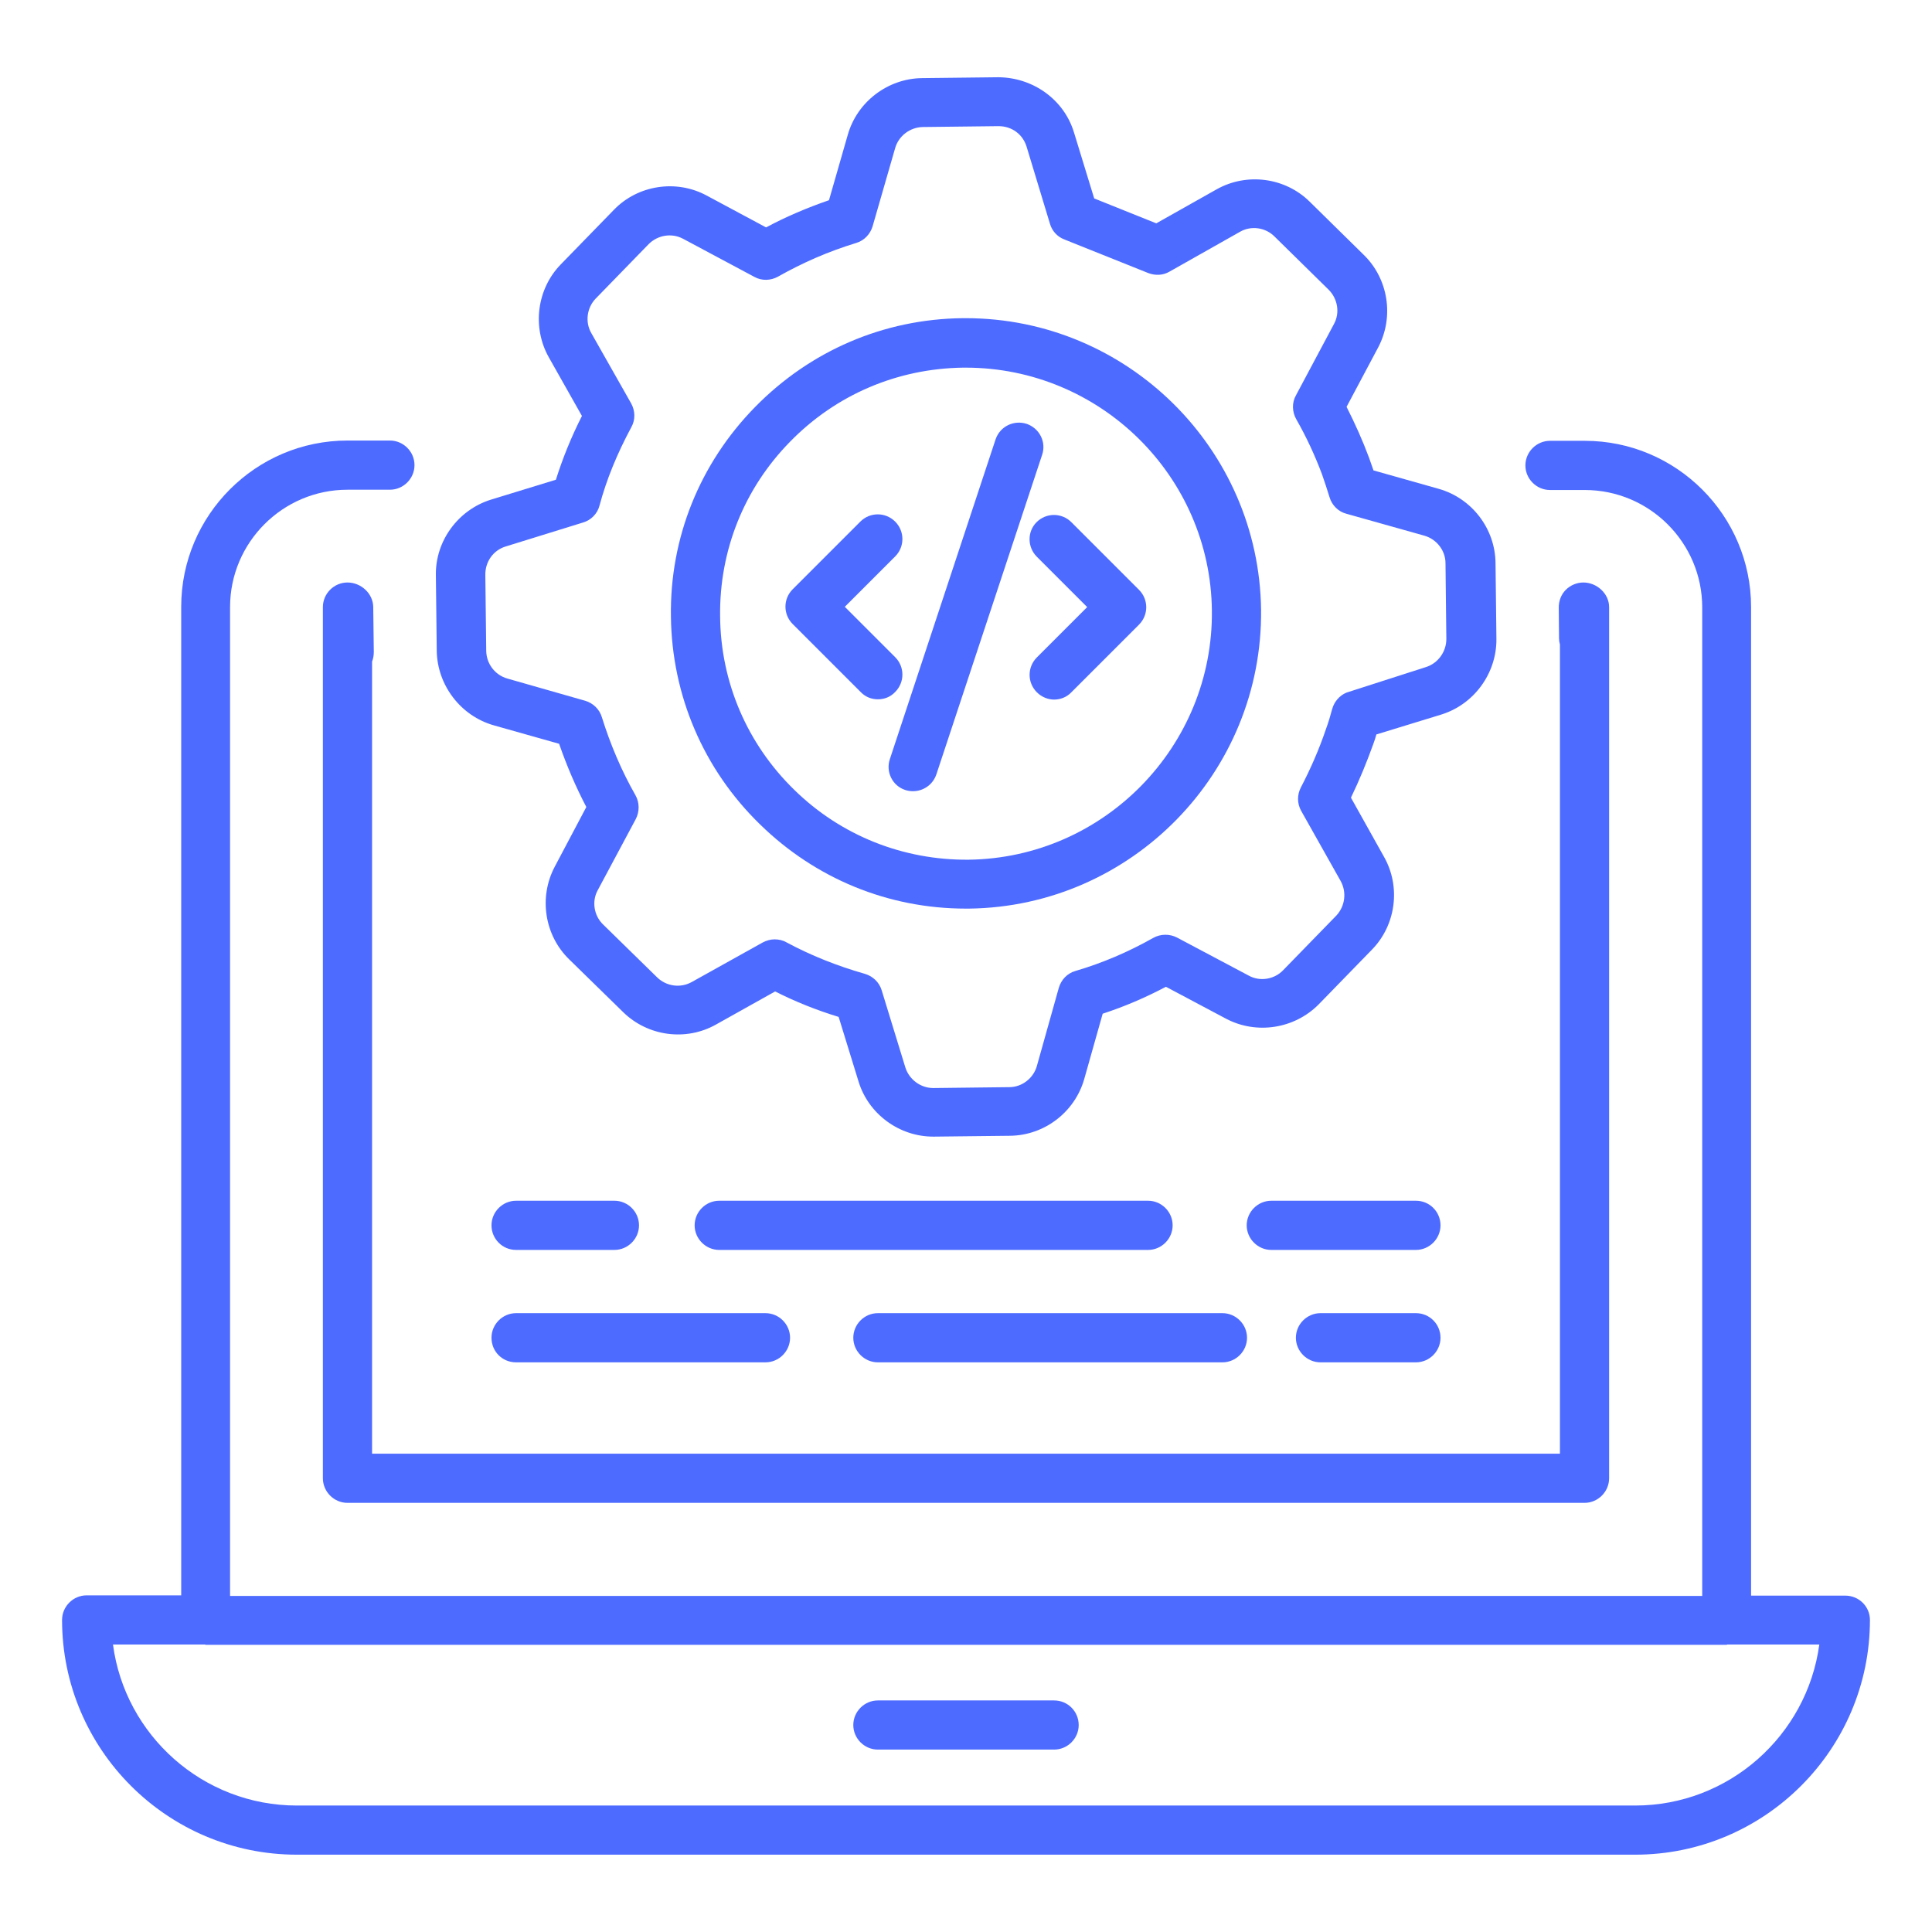 <svg width="48" height="48" viewBox="0 0 48 48" fill="none" xmlns="http://www.w3.org/2000/svg">
<g clip-path="url(#clip0_1618_7897)">
<path d="M45.847 39.643H43.505V15.083C43.505 12.807 41.651 10.952 39.374 10.952H38.509C38.175 10.952 37.898 11.229 37.898 11.563C37.898 11.898 38.175 12.174 38.509 12.174H39.374C40.982 12.174 42.291 13.483 42.291 15.09V39.65H5.716V15.083C5.716 13.476 7.025 12.167 8.633 12.167H9.687C10.022 12.167 10.298 11.89 10.298 11.556C10.298 11.221 10.022 10.945 9.687 10.945H8.633C6.356 10.945 4.502 12.799 4.502 15.076V39.636H2.153C1.818 39.636 1.542 39.912 1.542 40.247C1.542 43.461 4.16 46.079 7.375 46.079H40.625C43.84 46.079 46.458 43.461 46.458 40.247C46.458 39.912 46.182 39.643 45.847 39.643ZM40.625 44.858H7.375C5.04 44.858 3.105 43.112 2.807 40.858H5.091C5.098 40.858 5.105 40.865 5.113 40.865H42.895C42.902 40.865 42.909 40.858 42.916 40.858H45.2C44.895 43.112 42.96 44.858 40.625 44.858Z" fill="#4D6BFF"/>
<path d="M12.822 31.054H15.265C15.6 31.054 15.876 30.777 15.876 30.443C15.876 30.108 15.6 29.832 15.265 29.832H12.822C12.487 29.832 12.211 30.108 12.211 30.443C12.211 30.777 12.48 31.054 12.822 31.054Z" fill="#4D6BFF"/>
<path d="M28.524 29.832H17.869C17.535 29.832 17.258 30.108 17.258 30.443C17.258 30.777 17.535 31.054 17.869 31.054H28.524C28.858 31.054 29.134 30.777 29.134 30.443C29.134 30.108 28.858 29.832 28.524 29.832Z" fill="#4D6BFF"/>
<path d="M35.178 29.832H31.585C31.251 29.832 30.974 30.108 30.974 30.443C30.974 30.777 31.251 31.054 31.585 31.054H35.178C35.513 31.054 35.789 30.777 35.789 30.443C35.789 30.108 35.52 29.832 35.178 29.832Z" fill="#4D6BFF"/>
<path d="M12.822 33.847H19.018C19.353 33.847 19.629 33.571 19.629 33.236C19.629 32.901 19.353 32.625 19.018 32.625H12.822C12.487 32.625 12.211 32.901 12.211 33.236C12.211 33.578 12.48 33.847 12.822 33.847Z" fill="#4D6BFF"/>
<path d="M30.371 32.625H21.811C21.476 32.625 21.2 32.901 21.2 33.236C21.2 33.571 21.476 33.847 21.811 33.847H30.371C30.706 33.847 30.982 33.571 30.982 33.236C30.982 32.901 30.706 32.625 30.371 32.625Z" fill="#4D6BFF"/>
<path d="M35.178 32.625H32.807C32.473 32.625 32.196 32.901 32.196 33.236C32.196 33.571 32.473 33.847 32.807 33.847H35.178C35.513 33.847 35.789 33.571 35.789 33.236C35.789 32.901 35.52 32.625 35.178 32.625Z" fill="#4D6BFF"/>
<path d="M23.993 22.574H24.08C28.116 22.523 31.375 19.192 31.331 15.148C31.28 11.141 28 7.905 23.993 7.905C23.964 7.905 23.942 7.905 23.913 7.905C21.956 7.927 20.131 8.712 18.756 10.116C17.382 11.519 16.64 13.367 16.669 15.316C16.691 17.272 17.476 19.112 18.88 20.479C20.262 21.832 22.073 22.574 23.993 22.574ZM19.629 10.974C20.771 9.803 22.298 9.156 23.927 9.134H23.993C27.331 9.134 30.073 11.825 30.109 15.17C30.145 18.538 27.433 21.316 24.066 21.359C22.444 21.374 20.895 20.763 19.731 19.621C18.56 18.479 17.905 16.945 17.891 15.316C17.869 13.679 18.487 12.137 19.629 10.974Z" fill="#4D6BFF"/>
<path d="M12.269 18.021L13.891 18.479C14.08 19.025 14.305 19.549 14.567 20.05L13.782 21.534C13.382 22.29 13.527 23.236 14.138 23.832L15.484 25.148C16.095 25.745 17.04 25.876 17.789 25.454L19.258 24.632C19.76 24.887 20.291 25.098 20.836 25.265L21.331 26.872C21.578 27.679 22.342 28.239 23.185 28.239H23.207L25.091 28.218C25.949 28.21 26.705 27.628 26.938 26.807L27.396 25.185C27.934 25.01 28.458 24.785 28.967 24.516L30.458 25.308C31.215 25.709 32.16 25.563 32.764 24.952L34.087 23.592C34.684 22.981 34.807 22.029 34.385 21.287L33.564 19.818C33.775 19.381 33.956 18.938 34.116 18.494C34.145 18.414 34.175 18.327 34.196 18.247L35.811 17.752C36.625 17.498 37.185 16.727 37.178 15.876L37.156 13.992C37.149 13.134 36.567 12.378 35.745 12.145L34.124 11.687C34.087 11.585 34.051 11.483 34.014 11.374C33.855 10.945 33.665 10.523 33.455 10.108L34.24 8.632C34.64 7.876 34.495 6.93 33.884 6.334L32.538 5.01C31.927 4.407 30.974 4.283 30.225 4.705L28.727 5.549L27.185 4.93L26.684 3.294C26.436 2.472 25.665 1.927 24.807 1.919L22.909 1.941C22.058 1.949 21.294 2.53 21.062 3.352L20.596 4.974C20.051 5.163 19.535 5.381 19.033 5.65L17.556 4.858C16.8 4.45 15.847 4.596 15.251 5.214L13.934 6.567C13.338 7.178 13.214 8.13 13.636 8.879L14.458 10.334C14.189 10.865 13.978 11.389 13.811 11.919L12.196 12.414C11.382 12.668 10.815 13.439 10.829 14.29L10.851 16.174C10.865 17.025 11.447 17.788 12.269 18.021ZM12.56 13.578L14.487 12.981C14.684 12.923 14.844 12.763 14.895 12.559C15.069 11.912 15.331 11.272 15.687 10.61C15.789 10.428 15.782 10.203 15.68 10.021L14.691 8.276C14.531 7.999 14.582 7.643 14.8 7.418L16.116 6.065C16.342 5.839 16.691 5.781 16.974 5.934L18.742 6.879C18.924 6.981 19.149 6.974 19.331 6.872C19.949 6.523 20.582 6.247 21.273 6.036C21.469 5.978 21.622 5.818 21.68 5.621L22.24 3.679C22.327 3.374 22.611 3.163 22.924 3.156L24.807 3.134C25.142 3.134 25.411 3.338 25.505 3.643L26.087 5.563C26.138 5.738 26.269 5.883 26.444 5.949L28.531 6.785C28.705 6.85 28.895 6.843 29.055 6.749L30.807 5.759C31.084 5.599 31.44 5.65 31.665 5.876L33.011 7.199C33.236 7.425 33.294 7.774 33.142 8.05L32.196 9.825C32.094 10.007 32.102 10.232 32.204 10.414C32.458 10.858 32.669 11.316 32.844 11.781C32.909 11.97 32.974 12.159 33.033 12.356C33.091 12.552 33.251 12.712 33.447 12.763L35.389 13.309C35.694 13.396 35.913 13.679 35.913 13.992L35.934 15.876C35.934 16.189 35.731 16.479 35.425 16.574L33.455 17.207C33.28 17.279 33.149 17.432 33.098 17.614C33.054 17.781 33.004 17.948 32.945 18.108C32.778 18.603 32.567 19.09 32.32 19.563C32.225 19.745 32.225 19.963 32.327 20.145L33.309 21.89C33.462 22.167 33.418 22.516 33.2 22.748L31.876 24.108C31.658 24.334 31.302 24.392 31.025 24.239L29.244 23.294C29.062 23.199 28.836 23.199 28.654 23.301C28.036 23.65 27.389 23.927 26.72 24.123C26.516 24.181 26.364 24.341 26.305 24.545L25.76 26.487C25.673 26.792 25.389 27.01 25.076 27.01L23.193 27.032H23.185C22.873 27.032 22.589 26.821 22.494 26.523L21.905 24.603C21.847 24.407 21.687 24.254 21.491 24.196C20.8 23.999 20.145 23.738 19.535 23.41C19.447 23.359 19.345 23.338 19.244 23.338C19.142 23.338 19.04 23.367 18.945 23.418L17.185 24.399C16.909 24.552 16.56 24.509 16.327 24.283L14.982 22.967C14.756 22.748 14.698 22.392 14.851 22.116L15.796 20.349C15.891 20.167 15.891 19.941 15.789 19.759C15.44 19.148 15.164 18.494 14.953 17.818C14.895 17.621 14.735 17.468 14.538 17.41L12.604 16.858C12.298 16.77 12.087 16.494 12.08 16.174L12.058 14.29C12.051 13.956 12.255 13.672 12.56 13.578Z" fill="#4D6BFF"/>
<path d="M21.811 17.374C21.971 17.374 22.124 17.316 22.24 17.192C22.48 16.952 22.48 16.567 22.24 16.327L20.989 15.076L22.24 13.825C22.48 13.585 22.48 13.199 22.24 12.959C22 12.719 21.614 12.719 21.375 12.959L19.695 14.639C19.454 14.879 19.454 15.265 19.695 15.505L21.375 17.185C21.498 17.316 21.651 17.374 21.811 17.374Z" fill="#4D6BFF"/>
<path d="M25.76 13.832L27.011 15.083L25.76 16.334C25.52 16.574 25.52 16.959 25.76 17.199C25.876 17.316 26.036 17.381 26.189 17.381C26.342 17.381 26.502 17.323 26.618 17.199L28.298 15.519C28.538 15.279 28.538 14.894 28.298 14.654L26.618 12.974C26.378 12.734 25.993 12.734 25.753 12.974C25.52 13.207 25.52 13.592 25.76 13.832Z" fill="#4D6BFF"/>
<path d="M22.494 19.628C22.56 19.65 22.625 19.657 22.684 19.657C22.938 19.657 23.178 19.497 23.265 19.236L25.891 11.301C26 10.981 25.825 10.639 25.505 10.53C25.185 10.428 24.844 10.596 24.735 10.916L22.109 18.858C22 19.177 22.174 19.527 22.494 19.628Z" fill="#4D6BFF"/>
<path d="M9.244 36.116V16.436C9.273 16.363 9.287 16.283 9.287 16.196L9.273 15.076C9.265 14.741 8.967 14.472 8.633 14.472C8.298 14.472 8.022 14.748 8.022 15.083V36.727C8.022 37.061 8.298 37.338 8.633 37.338H39.367C39.702 37.338 39.978 37.061 39.978 36.727V15.083C39.978 14.748 39.673 14.472 39.338 14.472C39.178 14.472 39.018 14.538 38.902 14.654C38.785 14.77 38.727 14.93 38.727 15.09L38.734 15.861C38.734 15.912 38.742 15.963 38.756 16.014V36.116H9.244Z" fill="#4D6BFF"/>
<path d="M26.189 42.247H21.811C21.476 42.247 21.2 42.523 21.2 42.858C21.2 43.192 21.476 43.468 21.811 43.468H26.189C26.524 43.468 26.8 43.192 26.8 42.858C26.8 42.523 26.531 42.247 26.189 42.247Z" fill="#4D6BFF"/>
</g>
<defs>
<clipPath id="clip0_1618_7897">
<rect y="-0" width="48" height="48" rx="8" fill="white"/>
</clipPath>
</defs>
</svg>
